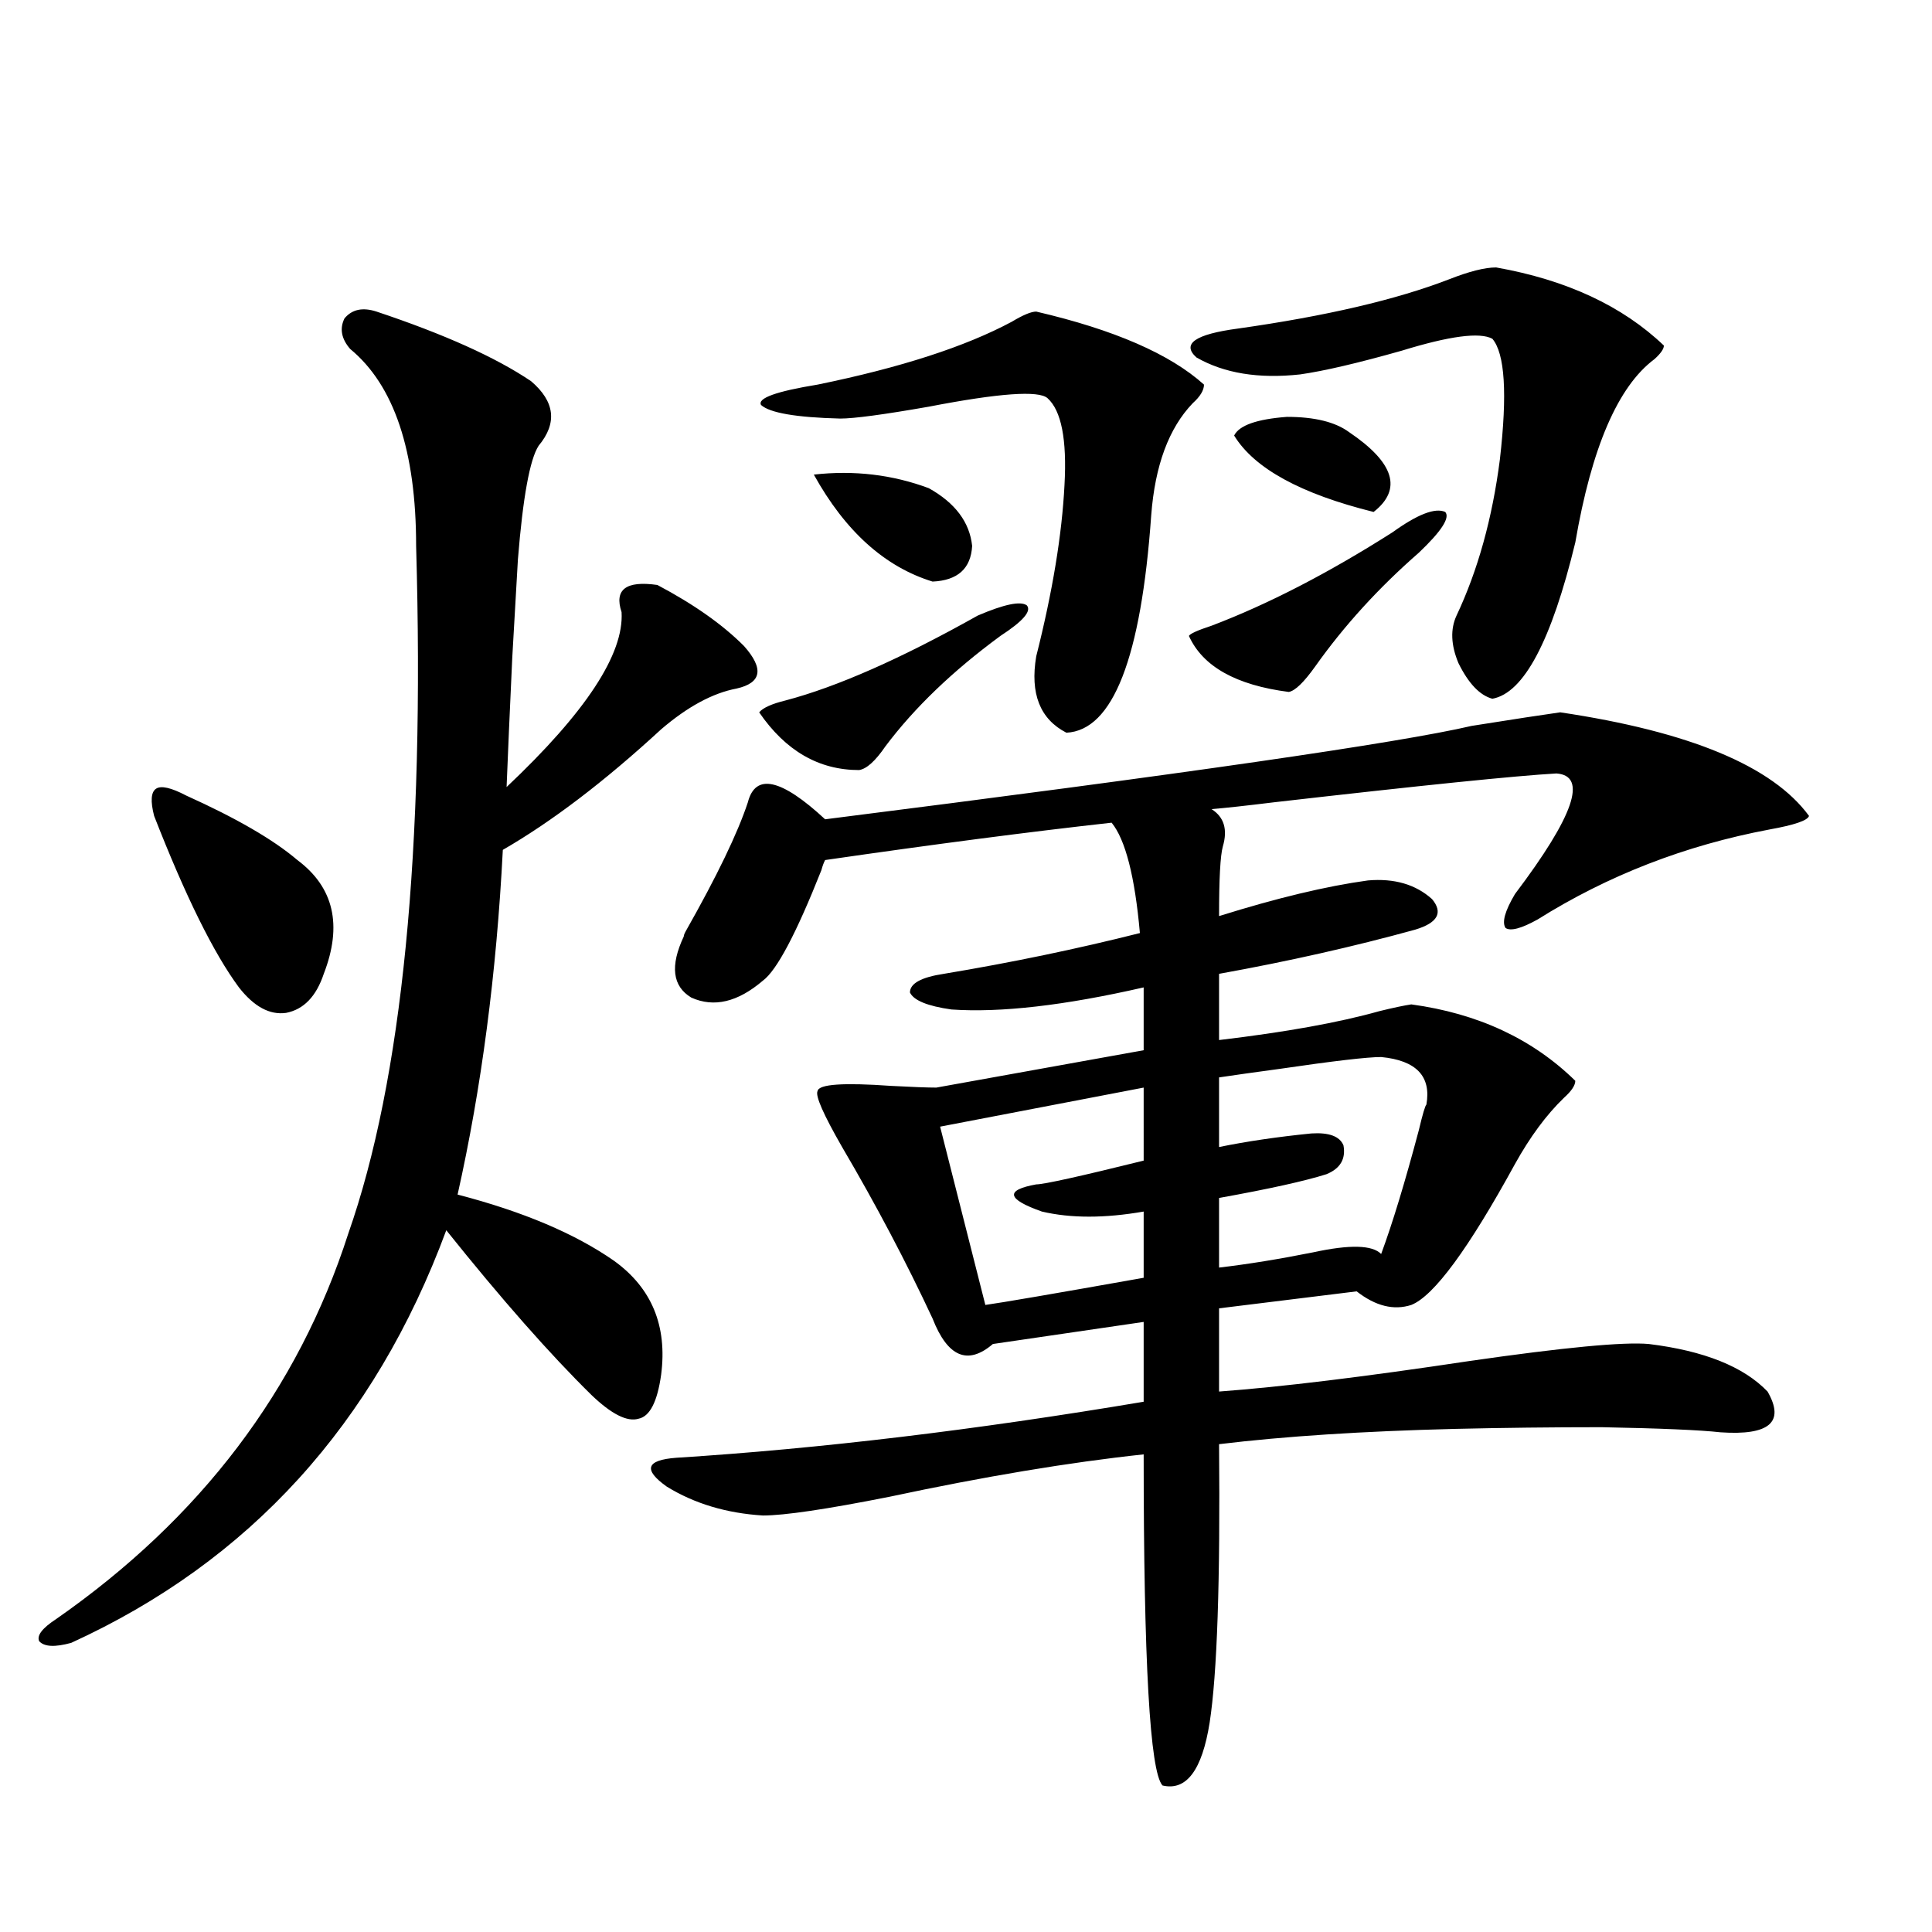 <?xml version="1.0" encoding="utf-8"?>
<!-- Generator: Adobe Illustrator 16.0.0, SVG Export Plug-In . SVG Version: 6.00 Build 0)  -->
<!DOCTYPE svg PUBLIC "-//W3C//DTD SVG 1.1//EN" "http://www.w3.org/Graphics/SVG/1.1/DTD/svg11.dtd">
<svg version="1.1" id="图层_1" xmlns="http://www.w3.org/2000/svg" xmlns:xlink="http://www.w3.org/1999/xlink" x="0px" y="0px"
	 width="1000px" height="1000px" viewBox="0 0 1000 1000" enable-background="new 0 0 1000 1000" xml:space="preserve">
<path d="M194.897,161.277c35.121,11.729,61.782,23.73,79.998,36.035c12.348,10.547,13.658,21.685,3.902,33.398
	c-4.558,7.031-8.14,26.67-10.731,58.887c-0.655,11.729-1.631,28.716-2.927,50.977c-1.311,28.125-2.286,50.4-2.927,66.797
	c40.975-38.672,60.807-68.843,59.511-90.527c-3.902-11.714,2.271-16.396,18.536-14.063c18.856,9.971,33.811,20.518,44.877,31.641
	c10.396,11.729,9.101,19.048-3.902,21.973c-12.362,2.349-25.365,9.38-39.023,21.094c-29.268,26.958-56.584,47.764-81.949,62.402
	c-3.262,63.872-11.066,123.35-23.414,178.418c33.811,8.789,60.807,20.215,80.974,34.277c19.512,14.063,27.637,33.701,24.39,58.887
	c-1.951,14.063-5.854,21.685-11.707,22.852c-5.854,1.758-13.993-2.334-24.39-12.305c-21.463-21.094-46.508-49.507-75.12-85.254
	C193.922,736.961,129.198,808.152,36.853,850.34c-8.46,2.335-13.993,2.047-16.585-0.879c-1.311-2.938,1.616-6.742,8.78-11.426
	c74.785-52.144,125.195-118.652,151.216-199.512c27.957-79.678,39.664-198.33,35.121-355.957c0-49.219-11.387-83.193-34.146-101.953
	c-4.558-5.273-5.533-10.547-2.927-15.82C182.215,160.11,187.733,158.943,194.897,161.277z M96.363,411.766
	c26.006,11.729,45.197,22.852,57.56,33.398c18.856,14.063,23.414,33.701,13.658,58.887c-3.902,11.729-10.411,18.457-19.512,20.215
	c-8.46,1.182-16.585-3.213-24.39-13.184c-13.018-17.578-27.651-47.158-43.901-88.77c-1.951-7.607-1.631-12.305,0.976-14.063
	C83.346,406.492,88.559,407.674,96.363,411.766z M807.565,368.699c66.98,9.971,109.906,27.837,128.777,53.613
	c-0.655,2.349-7.484,4.697-20.487,7.031c-43.581,8.213-83.58,23.73-119.997,46.582c-8.46,4.697-13.993,6.152-16.585,4.395
	c-1.951-2.925-0.335-8.789,4.878-17.578c30.563-40.43,37.713-61.221,21.463-62.402c-20.822,1.182-69.602,6.152-146.338,14.941
	c-14.313,1.758-25.045,2.939-32.194,3.516c6.494,4.106,8.445,10.547,5.854,19.336c-1.311,4.697-1.951,16.699-1.951,36.035
	c29.908-9.365,55.608-15.518,77.071-18.457c13.658-1.167,24.71,2.061,33.17,9.668c5.854,7.031,2.927,12.305-8.78,15.82
	c-31.874,8.789-65.699,16.411-101.461,22.852v34.277c34.466-4.092,62.103-9.077,82.925-14.941
	c7.149-1.758,12.683-2.925,16.585-3.516c34.466,4.697,62.758,17.881,84.876,39.551c0,2.349-1.951,5.273-5.854,8.789
	c-9.115,8.789-17.561,20.215-25.365,34.277c-24.069,43.945-41.95,68.267-53.657,72.949c-9.115,2.939-18.536,0.591-28.292-7.031
	l-71.218,8.789v43.066c31.859-2.334,75.12-7.607,129.753-15.82c48.779-7.031,79.663-9.956,92.681-8.789
	c28.612,3.516,49.1,11.729,61.462,24.609c9.101,15.82,0.976,22.852-24.39,21.094c-10.411-1.167-30.898-2.046-61.462-2.637
	c-26.021,0-51.386,0.303-76.096,0.879c-47.483,1.182-88.138,3.818-121.948,7.91c0.641,70.903-0.976,118.941-4.878,144.141
	c-3.902,24.609-12.042,35.445-24.39,32.52c-6.509-7.031-9.756-64.16-9.756-171.387c-38.383,4.106-82.284,11.426-131.704,21.973
	c-32.529,6.455-54.313,9.668-65.364,9.668c-18.871-1.167-35.456-6.152-49.755-14.941c-12.362-8.789-10.731-13.76,4.878-14.941
	c74.145-4.683,154.783-14.351,241.945-29.004v-41.309l-78.047,11.426c-13.018,11.138-23.414,6.743-31.219-13.184
	c-13.658-29.292-29.268-58.887-46.828-88.77c-9.756-16.987-13.993-26.655-12.683-29.004c0.641-3.516,13.323-4.395,38.048-2.637
	c11.052,0.591,18.856,0.879,23.414,0.879l107.314-19.336v-32.52c-40.975,9.38-74.145,13.184-99.51,11.426
	c-12.362-1.758-19.512-4.683-21.463-8.789c0-4.683,5.854-7.91,17.561-9.668c35.121-5.85,68.932-12.881,101.461-21.094
	c-2.606-29.292-7.484-48.34-14.634-57.129c-42.285,4.697-91.705,11.138-148.289,19.336c-0.655,1.182-1.311,2.939-1.951,5.273
	c-13.018,32.822-23.094,51.855-30.243,57.129c-13.018,11.138-25.365,14.063-37.072,8.789c-9.756-5.85-11.066-16.396-3.902-31.641
	c0-0.576,0.32-1.455,0.976-2.637c16.25-28.701,26.981-50.977,32.194-66.797c3.902-15.229,17.226-12.305,39.999,8.789
	c185.361-23.428,296.898-39.551,334.626-48.34C783.816,372.215,799.105,369.881,807.565,368.699z M506.109,318.602
	c13.658-5.85,22.104-7.607,25.365-5.273c2.592,2.939-1.951,8.213-13.658,15.82c-24.725,18.169-44.557,37.217-59.511,57.129
	c-5.213,7.622-9.756,11.729-13.658,12.305c-20.822,0-38.048-9.956-51.706-29.883c1.951-2.334,6.494-4.395,13.658-6.152
	C433.261,355.516,466.431,340.877,506.109,318.602z M536.353,161.277c40.319,9.38,69.267,21.973,86.827,37.793
	c0,2.939-1.951,6.152-5.854,9.668c-12.362,12.896-19.512,32.231-21.463,58.008c-5.213,73.828-19.847,111.333-43.901,112.5
	c-13.658-7.031-18.871-20.215-15.609-39.551c8.445-33.398,13.323-62.979,14.634-88.77c1.296-23.428-1.631-38.369-8.78-44.824
	c-4.558-4.092-25.045-2.637-61.462,4.395c-23.414,4.106-38.703,6.152-45.853,6.152c-22.773-0.576-36.432-2.925-40.975-7.031
	c-1.951-3.516,7.805-7.031,29.268-10.547c42.926-8.789,76.416-19.624,100.485-32.52
	C529.523,163.035,533.746,161.277,536.353,161.277z M421.233,245.652c20.808-2.334,40.64,0,59.511,7.031
	c13.658,7.622,21.128,17.578,22.438,29.883c-0.655,11.729-7.484,17.881-20.487,18.457
	C457.971,293.416,437.483,274.959,421.233,245.652z M591.961,562.938l-105.363,20.215l23.414,92.285
	c8.445-1.167,35.762-5.85,81.949-14.063v-34.277c-20.167,3.516-37.728,3.516-52.682,0c-18.216-6.44-19.191-11.123-2.927-14.063
	c3.902,0,22.438-4.092,55.608-12.305V562.938z M720.738,275.535c13.003-9.365,22.104-12.881,27.316-10.547
	c2.592,2.939-1.951,9.971-13.658,21.094c-20.822,18.169-38.703,37.793-53.657,58.887c-5.854,8.213-10.411,12.607-13.658,13.184
	c-27.316-3.516-44.557-13.184-51.706-29.004c0.641-1.167,4.543-2.925,11.707-5.273C656.35,312.752,687.568,296.629,720.738,275.535z
	 M774.396,138.426c36.417,6.455,65.364,19.927,86.827,40.43c0,1.758-1.631,4.106-4.878,7.031
	c-18.871,14.063-32.529,45.703-40.975,94.922c-12.362,50.977-26.676,77.935-42.926,80.859c-6.509-1.758-12.362-7.91-17.561-18.457
	c-3.902-9.365-4.237-17.578-0.976-24.609c11.052-23.428,18.536-50.386,22.438-80.859c3.902-33.975,2.592-54.78-3.902-62.402
	c-6.509-3.516-22.118-1.455-46.828,6.152c-22.773,6.455-40.334,10.547-52.682,12.305c-21.463,2.349-39.358-0.576-53.657-8.789
	c-7.805-7.031-0.655-12.002,21.463-14.941c45.518-6.44,81.949-14.941,109.266-25.488
	C760.402,140.486,768.542,138.426,774.396,138.426z M714.885,547.117c-7.164,0-24.725,2.061-52.682,6.152
	c-13.018,1.758-23.414,3.228-31.219,4.395v36.035c14.299-2.925,30.243-5.273,47.804-7.031c9.101-0.576,14.634,1.47,16.585,6.152
	c1.296,7.031-1.631,12.017-8.78,14.941c-11.066,3.516-29.603,7.622-55.608,12.305v36.035c14.954-1.758,31.219-4.395,48.779-7.91
	c18.856-4.092,30.563-3.804,35.121,0.879c5.854-15.82,12.348-37.202,19.512-64.16c1.951-8.198,3.247-12.593,3.902-13.184
	C740.891,557.088,733.086,548.875,714.885,547.117z M638.789,225.438c2.592-5.273,11.707-8.486,27.316-9.668
	c14.299,0,25.03,2.637,32.194,7.91c23.414,15.82,27.637,29.595,12.683,41.309C673.255,255.623,649.186,242.439,638.789,225.438z"/>
</svg>
